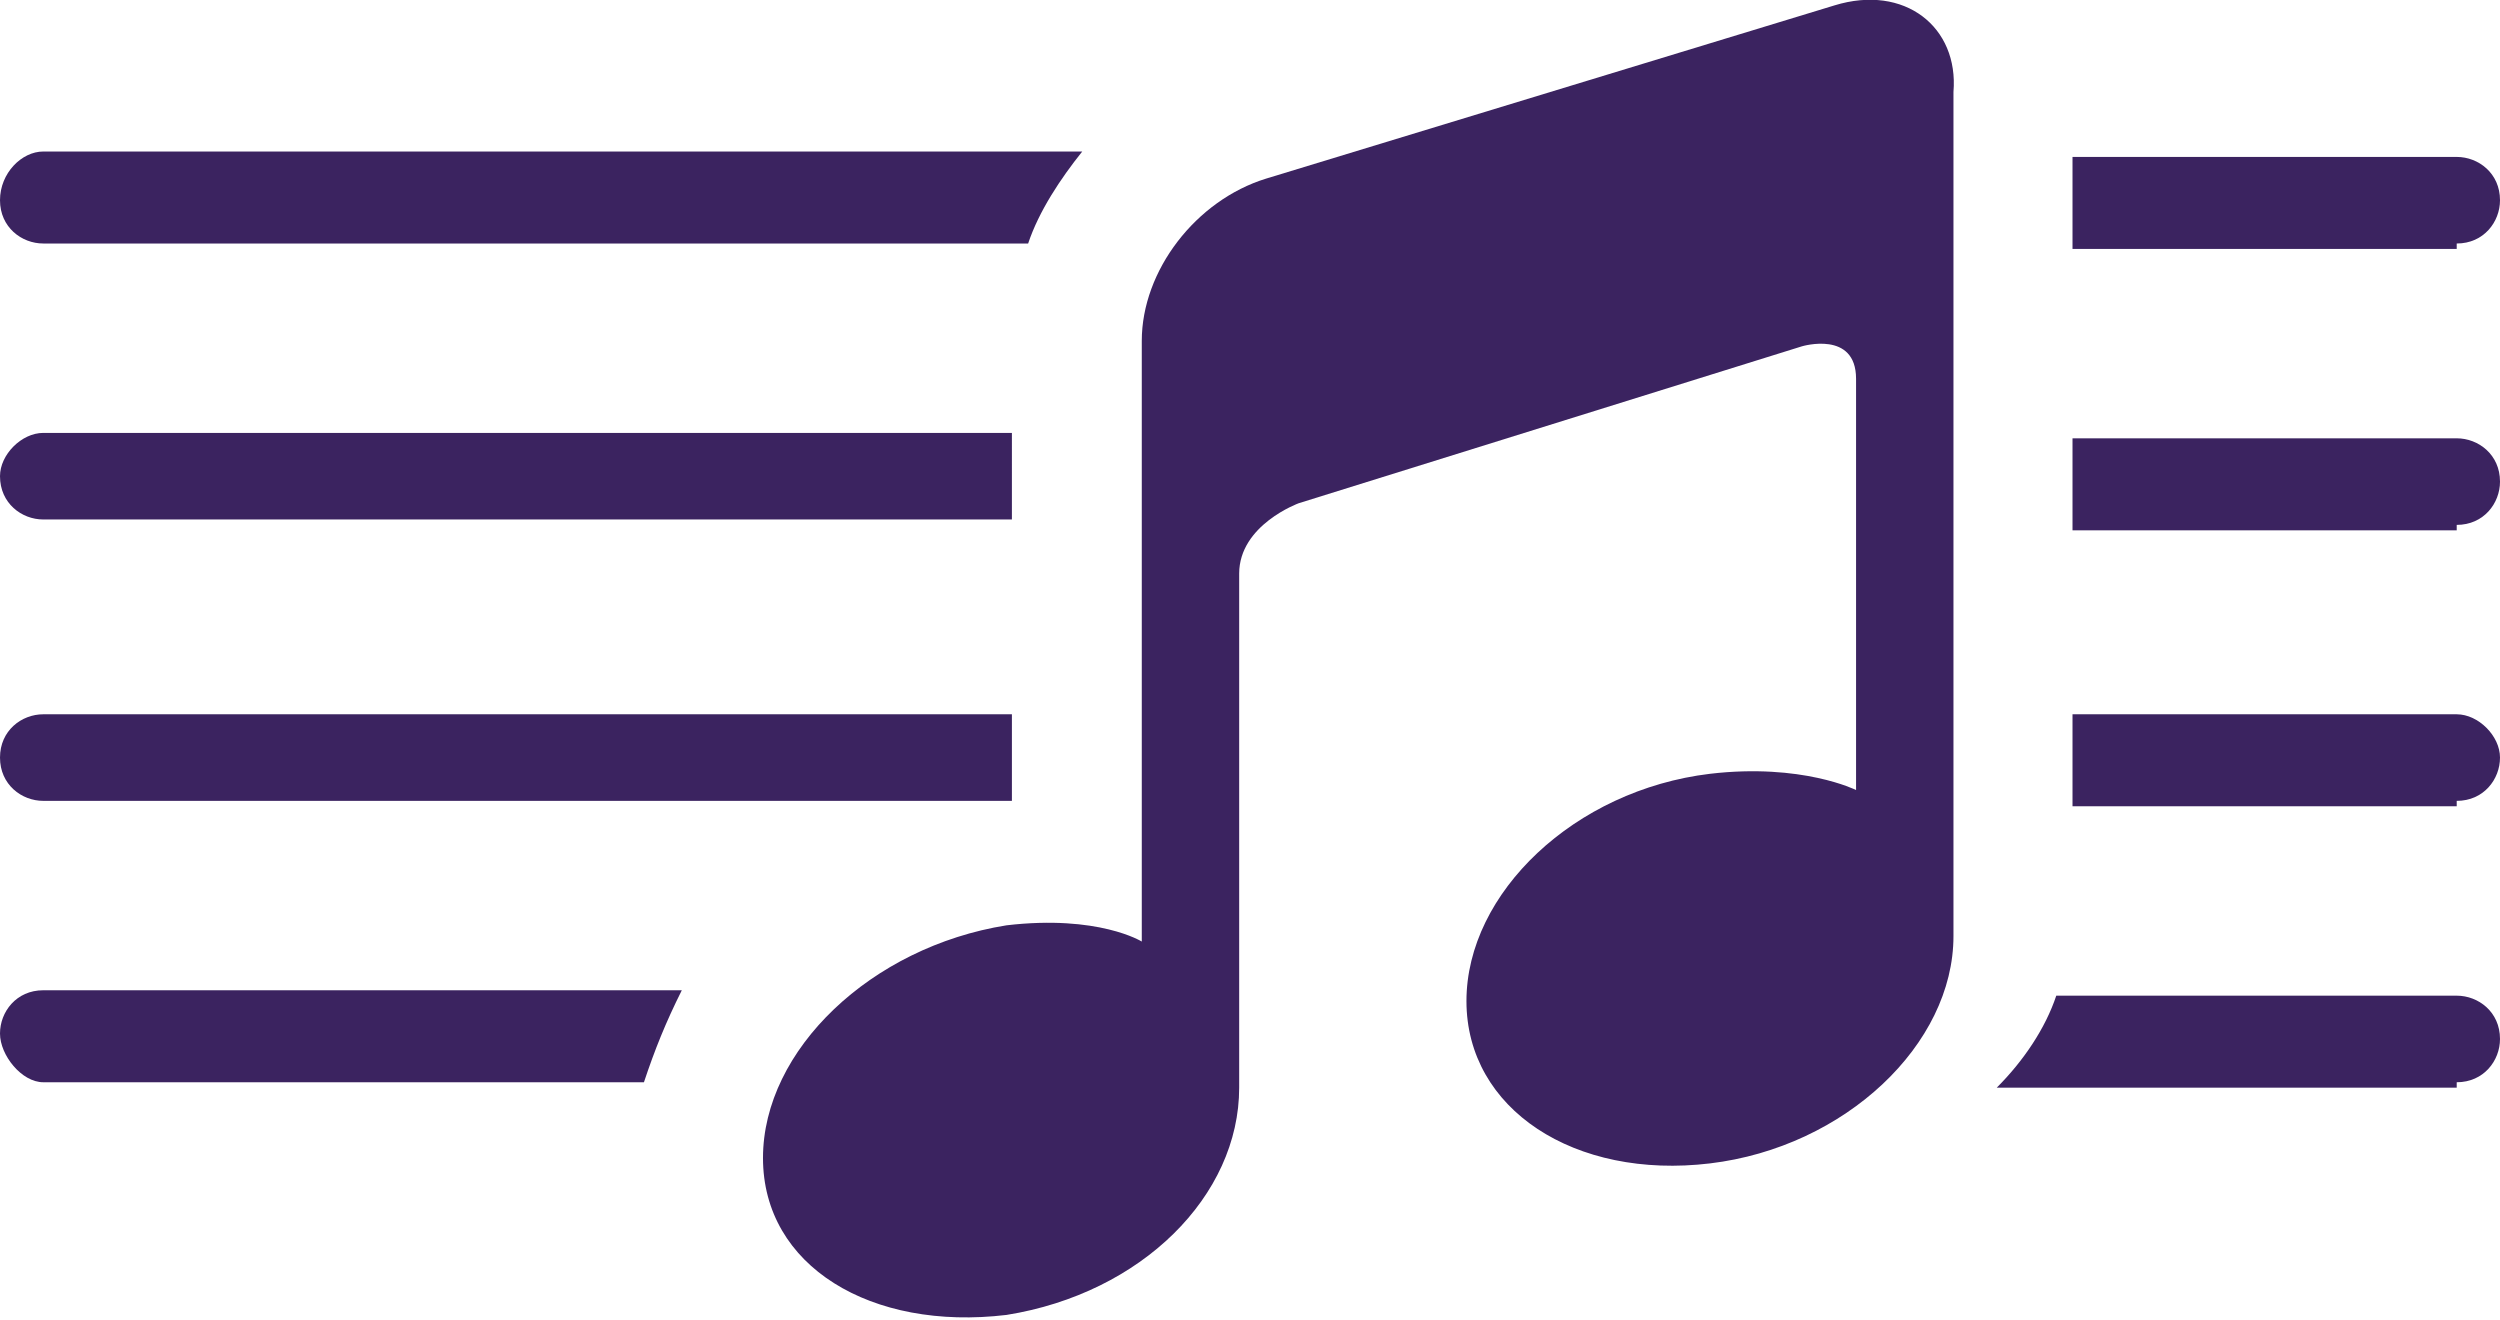 <svg version="1.1" id="Layer_1" xmlns="http://www.w3.org/2000/svg" xmlns:xlink="http://www.w3.org/1999/xlink" x="0px" y="0px"	 viewBox="0 0 46.2 24.4" enable-background="new 0 0 46.2 24.4" xml:space="preserve"><path fill="#3b2360" d="M33.9,0.1L23.4,3.3c-1.3,0.4-2.3,1.7-2.3,3v11.1c0,0-0.8-0.5-2.5-0.3c-2.5,0.4-4.5,2.3-4.5,4.3	c0,2,2,3.2,4.5,2.9c2.5-0.4,4.3-2.2,4.3-4.2v-9.5c0-0.9,1.1-1.3,1.1-1.3l9.3-2.9c0,0,1-0.3,1,0.6v7.6c0,0-1-0.5-2.7-0.3	c-2.5,0.3-4.5,2.2-4.5,4.2c0,2,2,3.3,4.5,3c2.5-0.3,4.5-2.2,4.5-4.2V1.7C36.2,0.5,35.2-0.3,33.9,0.1L33.9,0.1z"/><path fill="#3b2360" d="M0.8,18.3c-0.5,0-0.8,0.4-0.8,0.8S0.4,20,0.8,20h11.1c0.2-0.6,0.4-1.1,0.7-1.7H0.8z"/><path fill="#3b2360" d="M18.7,13.2H0.8C0.4,13.2,0,13.5,0,14c0,0.5,0.4,0.8,0.8,0.8h17.6c0.1,0,0.2,0,0.3,0V13.2z"/><path fill="#3b2360" d="M0.8,8C0.4,8,0,8.4,0,8.8c0,0.5,0.4,0.8,0.8,0.8h17.9V8H0.8z"/><path fill="#3b2360" d="M0.8,2.8C0.4,2.8,0,3.2,0,3.7s0.4,0.8,0.8,0.8h18.2c0.2-0.6,0.6-1.2,1-1.7H0.8z"/><path fill="#3b2360" d="M45.4,20c0.5,0,0.8-0.4,0.8-0.8c0-0.5-0.4-0.8-0.8-0.8H38c-0.2,0.6-0.6,1.2-1.1,1.7H45.4z"/><path fill="#3b2360" d="M45.4,14.8c0.5,0,0.8-0.4,0.8-0.8s-0.4-0.8-0.8-0.8h-7.1v1.7H45.4z"/><path fill="#3b2360" d="M45.4,9.7c0.5,0,0.8-0.4,0.8-0.8c0-0.5-0.4-0.8-0.8-0.8h-7.1v1.7H45.4z"/><path fill="#3b2360" d="M45.4,4.5c0.5,0,0.8-0.4,0.8-0.8c0-0.5-0.4-0.8-0.8-0.8h-7.1v1.7H45.4z"/></svg>